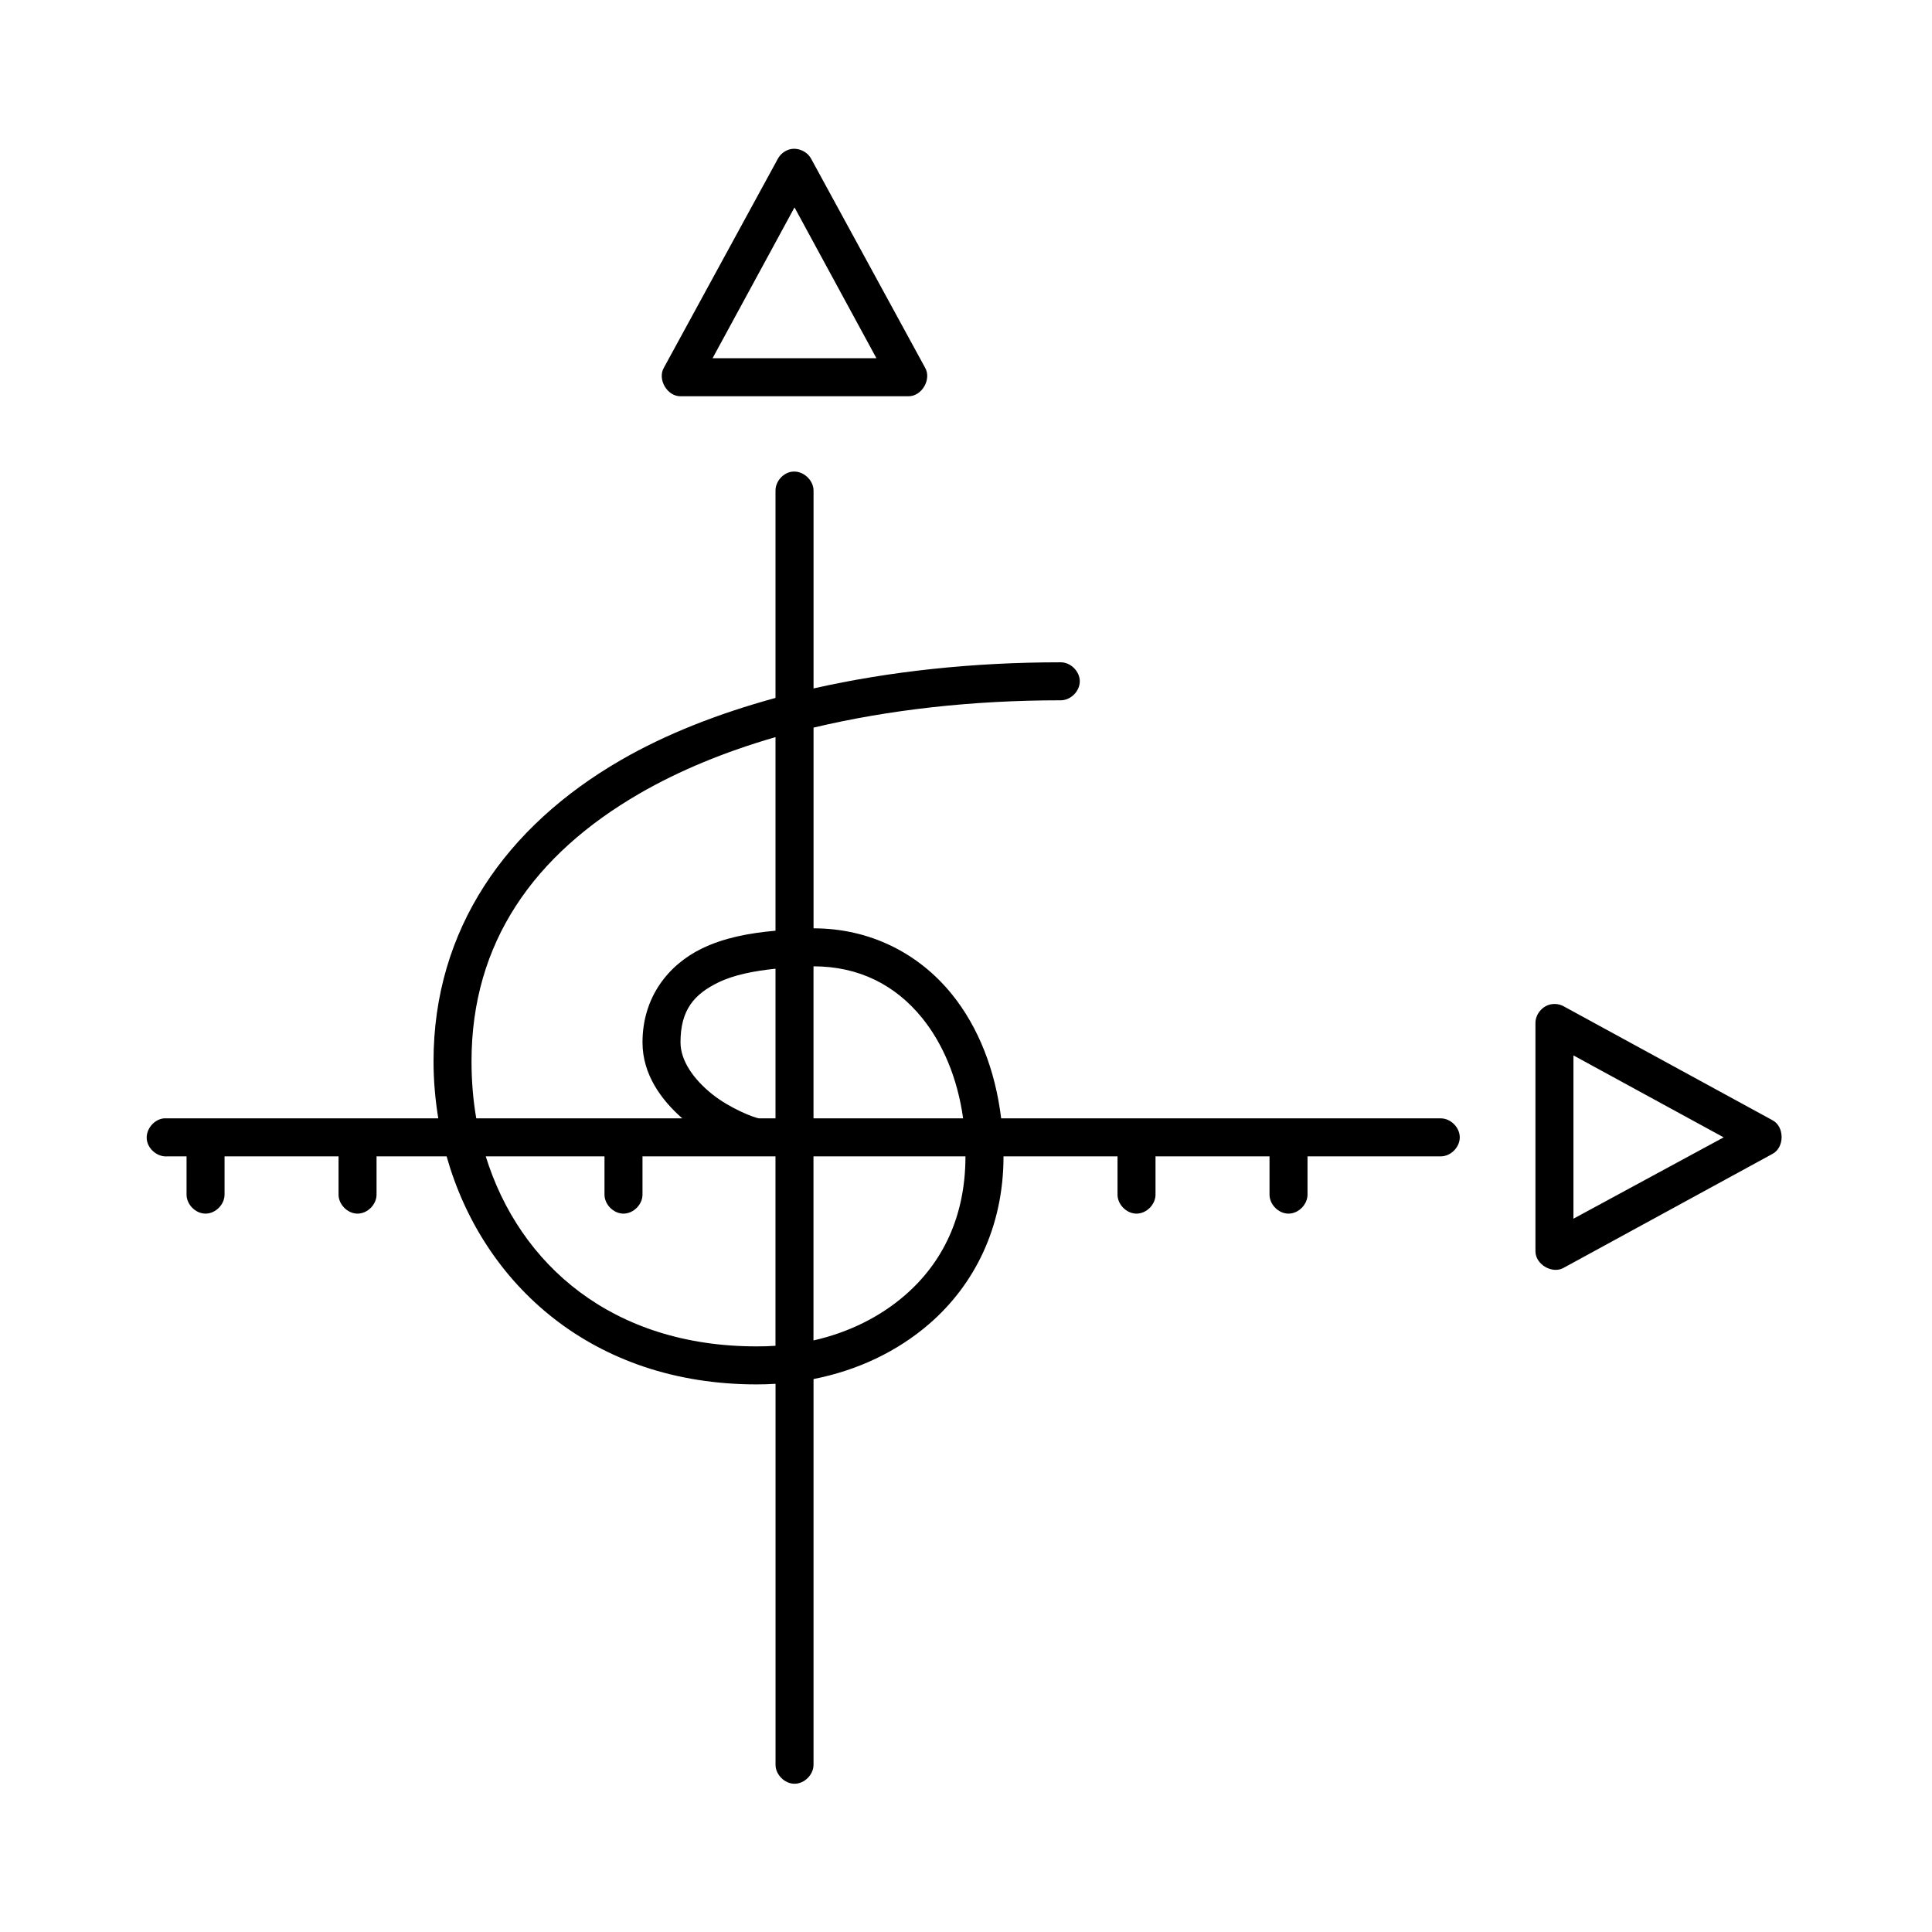 <?xml version="1.0" encoding="UTF-8"?>
<!-- Uploaded to: ICON Repo, www.svgrepo.com, Generator: ICON Repo Mixer Tools -->
<svg fill="#000000" width="800px" height="800px" version="1.1" viewBox="144 144 512 512" xmlns="http://www.w3.org/2000/svg">
 <path d="m353.45 183.54c-1.391 0.32-2.625 1.262-3.305 2.519l-30.211 55.395c-1.766 3.059 0.875 7.586 4.406 7.555h60.418c3.531 0.031 6.172-4.496 4.406-7.555l-30.211-55.395c-1.031-1.902-3.391-2.984-5.508-2.519zm1.102 15.422 21.711 39.973h-43.426zm-0.629 70.031c-2.473 0.309-4.504 2.703-4.406 5.195v54.766c-15.113 4.144-28.992 9.535-41.066 16.523-30.234 17.5-49.562 44.699-49.562 79.789 0 5.078 0.457 10.191 1.258 15.109h-72.691c-2.637 0.246-4.809 2.871-4.562 5.508 0.246 2.637 2.871 4.812 5.508 4.562h5.035v10.07c-0.039 2.66 2.375 5.109 5.035 5.109s5.074-2.445 5.035-5.109v-10.07h30.211v10.07c-0.039 2.66 2.375 5.109 5.035 5.109s5.074-2.445 5.035-5.109v-10.07h18.566c9.578 33.938 38.738 60.434 82.133 60.434 1.711 0 3.352-0.051 5.035-0.156v100.88c-0.039 2.66 2.375 5.109 5.035 5.109 2.66 0 5.074-2.445 5.035-5.109v-102.14c11.641-2.289 22.199-7.289 30.68-14.637 12.027-10.418 19.668-25.715 19.668-44.379h30.211v10.07c-0.039 2.66 2.375 5.109 5.035 5.109 2.66 0 5.074-2.445 5.035-5.109v-10.07h30.211v10.07c-0.039 2.66 2.375 5.109 5.035 5.109 2.66 0 5.074-2.445 5.035-5.109v-10.07h35.242c2.66 0.051 5.106-2.375 5.106-5.035 0-2.66-2.445-5.074-5.106-5.035h-116.43c-1.555-12.805-6.043-24.227-13.059-32.891-8.824-10.902-21.762-17.469-36.66-17.469v-53.191c19.883-4.727 41.98-7.238 65.453-7.238 2.66 0.039 5.106-2.375 5.106-5.035s-2.445-5.074-5.106-5.035c-23.238 0-45.305 2.379-65.453 6.926v-52.25c0.113-2.91-2.773-5.559-5.664-5.195zm-4.406 70.348v51.305c-6.852 0.621-13.574 1.832-19.512 4.723-8.84 4.297-15.734 12.848-15.734 24.863 0 8.527 4.977 15.25 10.543 20.145h-54.598c-0.848-4.867-1.258-10.02-1.258-15.109 0-31.457 16.5-54.754 44.527-70.977 10.512-6.082 22.652-11.082 36.031-14.949zm10.07 60.746c11.98 0 21.68 4.906 28.793 13.691 5.465 6.754 9.367 15.895 10.855 26.598h-39.648zm-10.07 0.629v39.66h-4.406c-1.137-0.141-7.598-2.57-12.43-6.453-4.832-3.883-8.34-8.805-8.34-13.691 0-8.637 3.637-12.766 10.07-15.895 4.074-1.98 9.414-3.023 15.105-3.621zm205.48 9.441c-2.309 0.438-4.133 2.688-4.09 5.035v60.434c0.027 3.441 4.356 6.019 7.394 4.406l55.383-30.215c3.285-1.68 3.285-7.293 0-8.969l-55.383-30.215c-1.008-0.523-2.191-0.691-3.305-0.473zm5.981 13.535 39.809 21.719-39.809 21.559zm-288.25 26.754h31.469v10.07c-0.039 2.66 2.375 5.109 5.035 5.109s5.074-2.445 5.035-5.109v-10.07h35.242v50.203c-1.676 0.121-3.32 0.156-5.035 0.156-38.141 0-62.824-21.613-71.746-50.359zm86.852 0h40.277c0 16.004-6.106 28.215-16.047 36.824-6.578 5.699-14.871 9.852-24.23 11.961z"/>
</svg>
